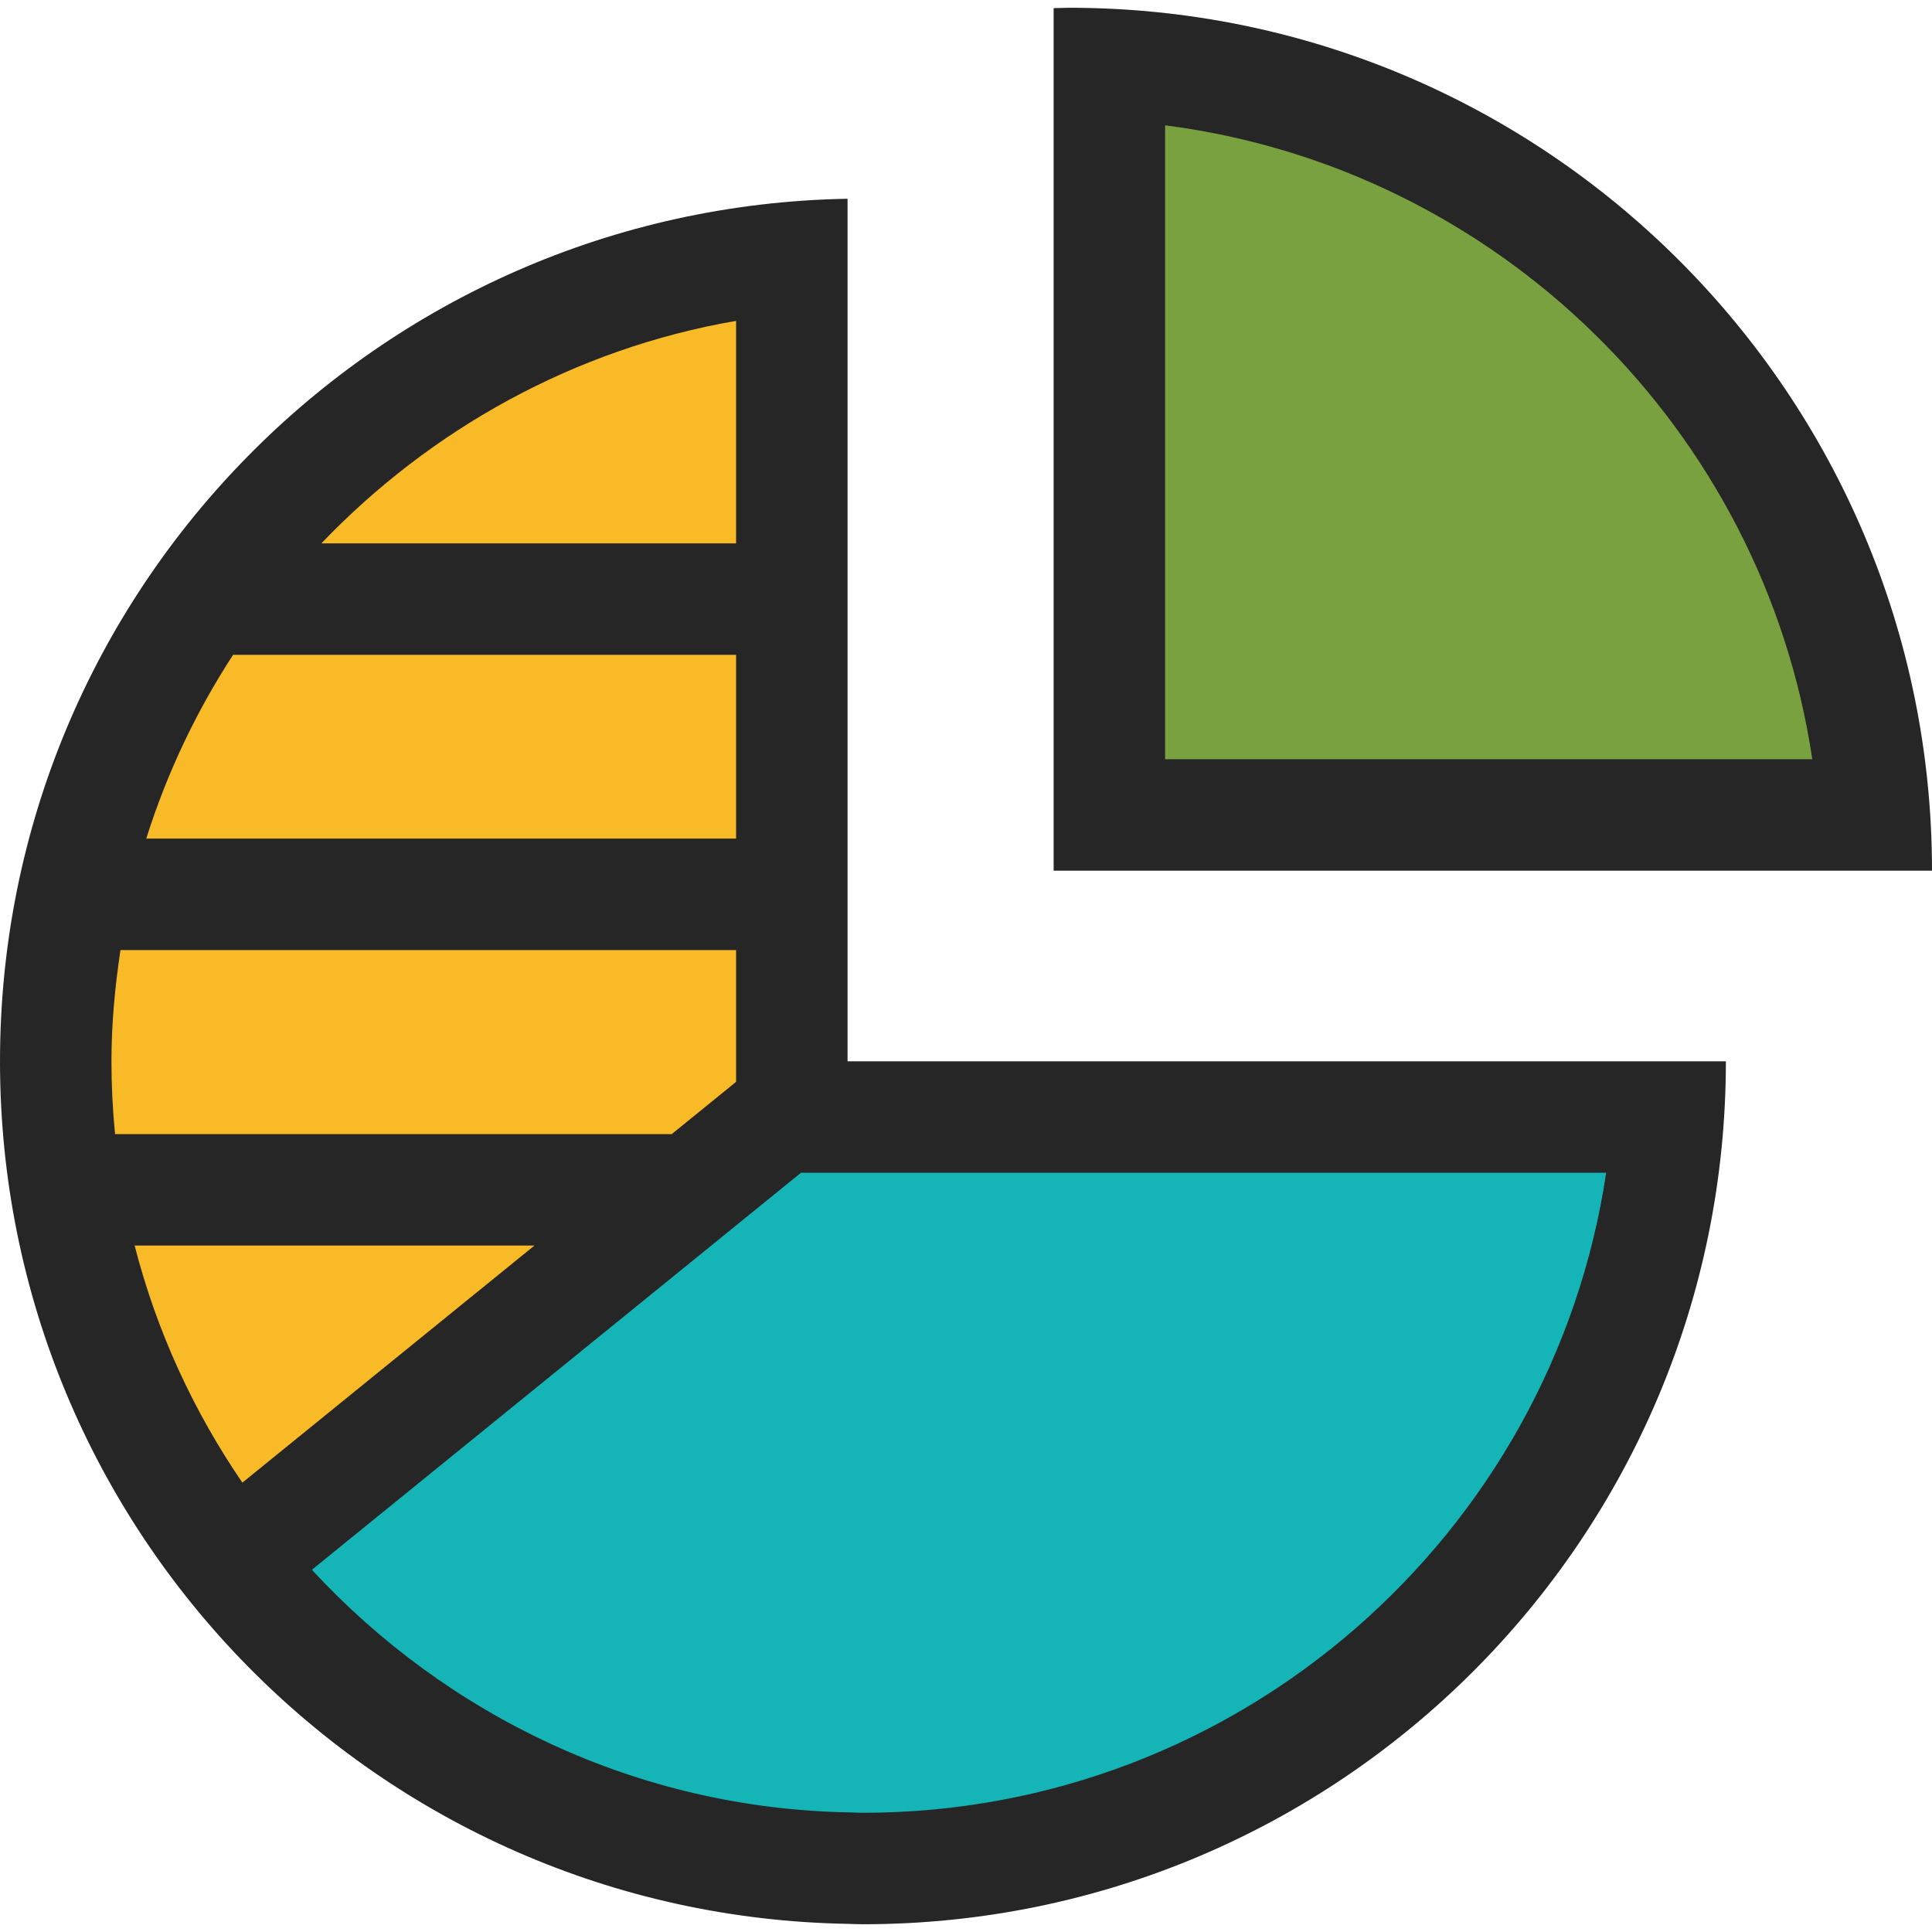 <?xml version="1.0" encoding="UTF-8"?>
<svg xmlns="http://www.w3.org/2000/svg" viewBox="0 0 64 64" fill="none">
  <path d="M28.076 35.157V6.584C12.524 6.857 0 19.541 0 35.157C0 50.774 12.524 63.457 28.076 63.73C28.246 63.734 28.415 63.743 28.585 63.743C44.373 63.743 57.172 50.944 57.172 35.157H28.076Z" fill="#262626"></path>
  <path d="M35.413 0.257C35.241 0.257 35.074 0.267 34.903 0.27V28.843H64C64 13.055 51.201 0.257 35.413 0.257Z" fill="#262626"></path>
  <path d="M38.595 4.151C49.612 5.563 58.4 14.204 60.035 25.151H38.595V4.151Z" fill="#7AA140"></path>
  <path d="M28.585 60.051C28.526 60.051 28.467 60.049 28.408 60.047L28.14 60.038C21.125 59.916 14.794 56.828 10.331 52.001L26.534 38.849H53.207C51.418 50.832 41.059 60.051 28.585 60.051Z" fill="#15B4B6"></path>
  <path d="M8.029 49.114C6.411 46.749 5.187 44.1 4.46 41.26H17.705L8.029 49.114Z" fill="#F8BA26"></path>
  <path d="M3.692 35.157C3.692 33.904 3.809 32.678 3.991 31.472H24.384V35.157V35.838L22.252 37.568H3.811C3.733 36.774 3.692 35.97 3.692 35.157Z" fill="#F8BA26"></path>
  <path d="M24.384 10.629V18H10.645C14.261 14.222 19.031 11.552 24.384 10.629Z" fill="#F8BA26"></path>
  <path d="M7.721 21.692H24.384V27.78H4.845C5.528 25.61 6.502 23.568 7.721 21.692Z" fill="#F8BA26"></path>
</svg>
